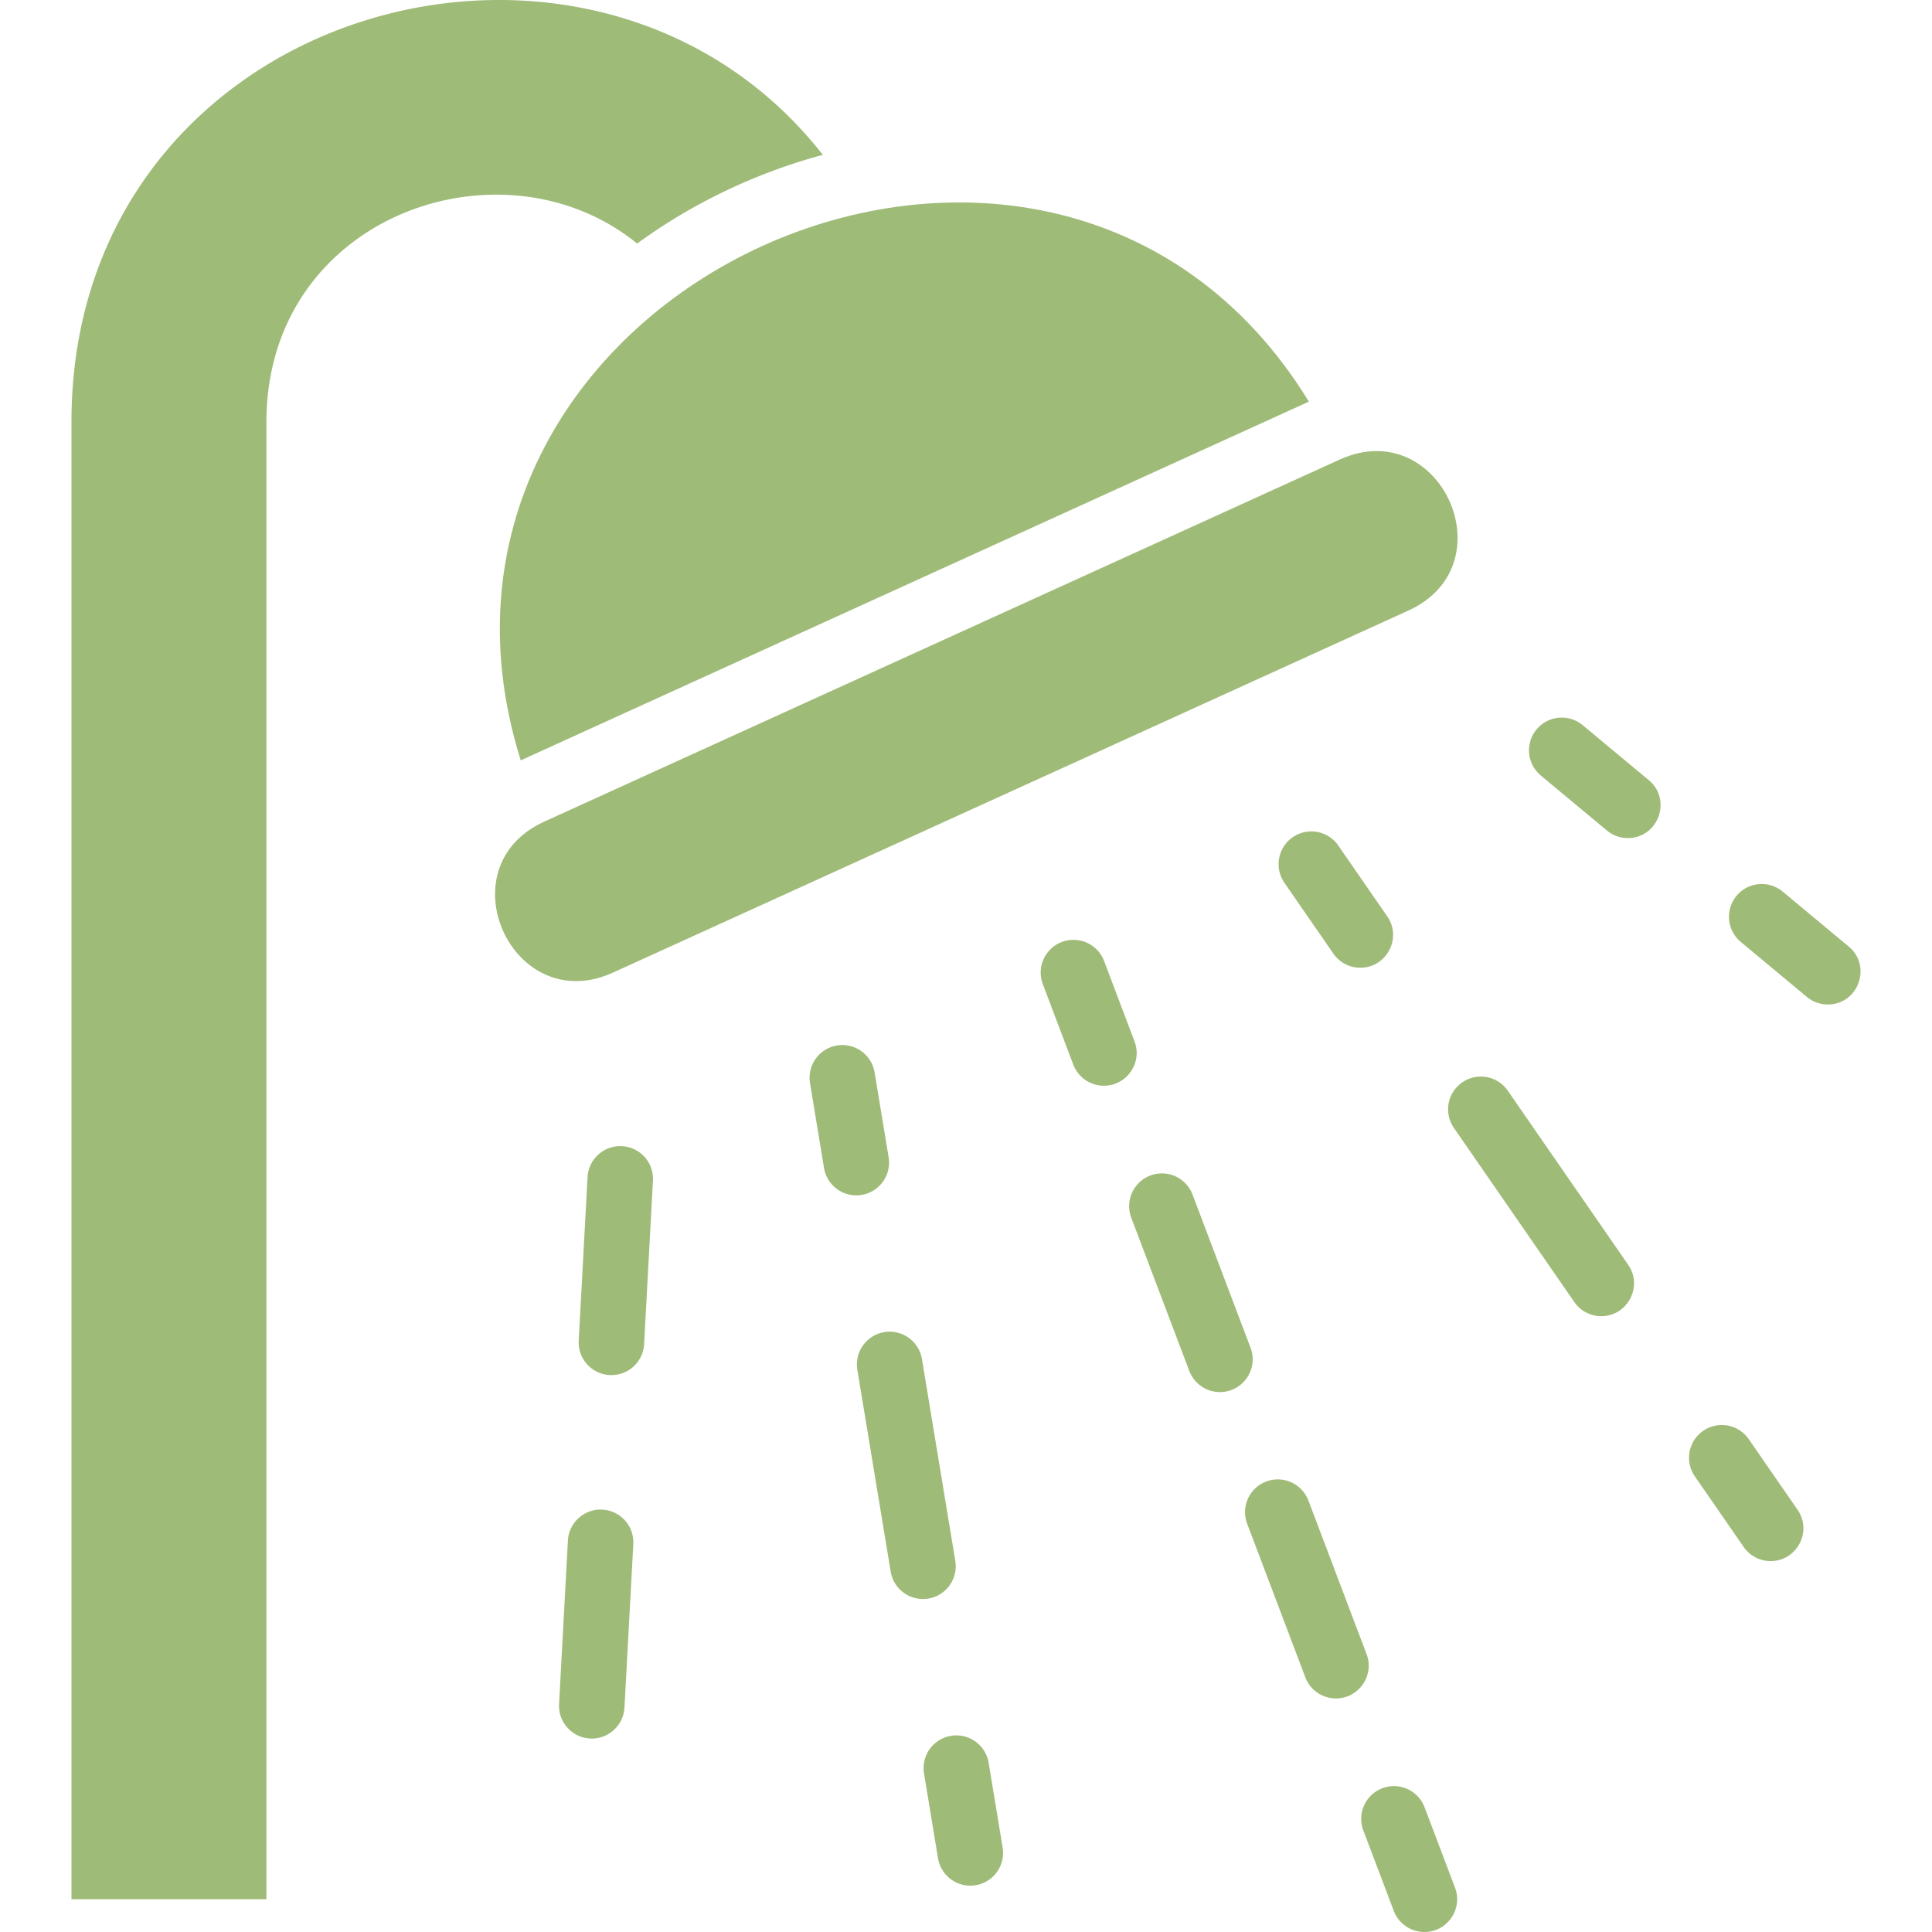 <svg xmlns="http://www.w3.org/2000/svg" xmlns:xlink="http://www.w3.org/1999/xlink" width="512" height="512" x="0" y="0" viewBox="0 0 472.002 472.002" style="enable-background:new 0 0 512 512" xml:space="preserve"><g><path d="M344.072 149.168 149.759 237.61c-24.545 11.172-41.334-25.714-16.789-36.885l194.313-88.442c24.546-11.172 41.334 25.713 16.789 36.885zM319.77 98.12l-192.55 87.64C91.07 70.48 256.59-4.85 319.77 98.12z" fill="#9fbb78" opacity="1" data-original="#000000"></path><path d="M201.03 37.84c-15.8 4.212-31.624 11.603-45.37 21.67-32.91-26.82-90.57-6.9-90.57 43.58V464H17.46V103.09C17.46 1.25 144.79-34 201.03 37.84zM269.692 265.251a8.003 8.003 0 0 1-7.483-5.168l-7.437-19.639a8 8 0 1 1 14.963-5.667l7.438 19.639c1.988 5.251-1.919 10.835-7.481 10.835zM333.86 404.106l-14.172-37.422a8 8 0 1 0-14.962 5.666l14.172 37.423a8.002 8.002 0 0 0 7.483 5.168c5.561 0 9.468-5.585 7.479-10.835zM305.516 329.26l-14.172-37.422a8 8 0 1 0-14.963 5.667l14.172 37.422a8.002 8.002 0 0 0 7.483 5.168c5.562.001 9.469-5.583 7.48-10.835zM355.47 461.167l-7.438-19.639a8 8 0 0 0-14.963 5.667l7.438 19.639a8.002 8.002 0 0 0 7.483 5.168c5.562 0 9.469-5.584 7.48-10.835zM217.097 282.729l-3.422-20.719a8.002 8.002 0 0 0-9.197-6.589 7.999 7.999 0 0 0-6.589 9.197l3.422 20.719a8.003 8.003 0 0 0 7.883 6.698c4.961-.001 8.706-4.446 7.903-9.306zM233.385 381.346l-8.144-49.309a7.997 7.997 0 0 0-9.197-6.589 7.999 7.999 0 0 0-6.589 9.197l8.144 49.309a8.002 8.002 0 0 0 7.883 6.698c4.961 0 8.706-4.446 7.903-9.306zM244.951 451.374l-3.422-20.719a8 8 0 0 0-15.786 2.608l3.422 20.719a8.002 8.002 0 0 0 7.883 6.698c4.961-.001 8.705-4.447 7.903-9.306zM157.362 328.379l2.159-39.942a8 8 0 0 0-7.557-8.42c-4.408-.227-8.182 3.145-8.42 7.557l-2.159 39.942a8 8 0 0 0 15.977.863zM152.562 417.174l2.159-39.942a8 8 0 0 0-7.557-8.42c-4.414-.233-8.182 3.145-8.42 7.557l-2.159 39.942a8 8 0 0 0 15.977.863zM338.913 223.873 326.969 206.6a8 8 0 1 0-13.16 9.1l11.944 17.273a7.99 7.99 0 0 0 6.587 3.451c6.379-.001 10.259-7.221 6.573-12.551zM397.778 309.001l-29.433-42.564a8 8 0 0 0-13.16 9.1l29.433 42.563a7.99 7.99 0 0 0 6.587 3.451c6.379 0 10.259-7.219 6.573-12.55zM439.154 368.837l-11.944-17.272a8 8 0 0 0-13.16 9.1l11.944 17.272a7.99 7.99 0 0 0 6.587 3.45c6.38.001 10.259-7.219 6.573-12.55zM402.807 190.596l-16.142-13.433a8 8 0 1 0-10.235 12.299l16.142 13.433a7.968 7.968 0 0 0 5.113 1.851c7.475 0 10.844-9.387 5.122-14.15zM451.661 231.252l-16.142-13.433a8 8 0 0 0-10.235 12.299l16.142 13.433a7.968 7.968 0 0 0 5.113 1.851c7.475-.001 10.844-9.388 5.122-14.15z" fill="#9fbb78" opacity="1" data-original="#000000"></path></g></svg>